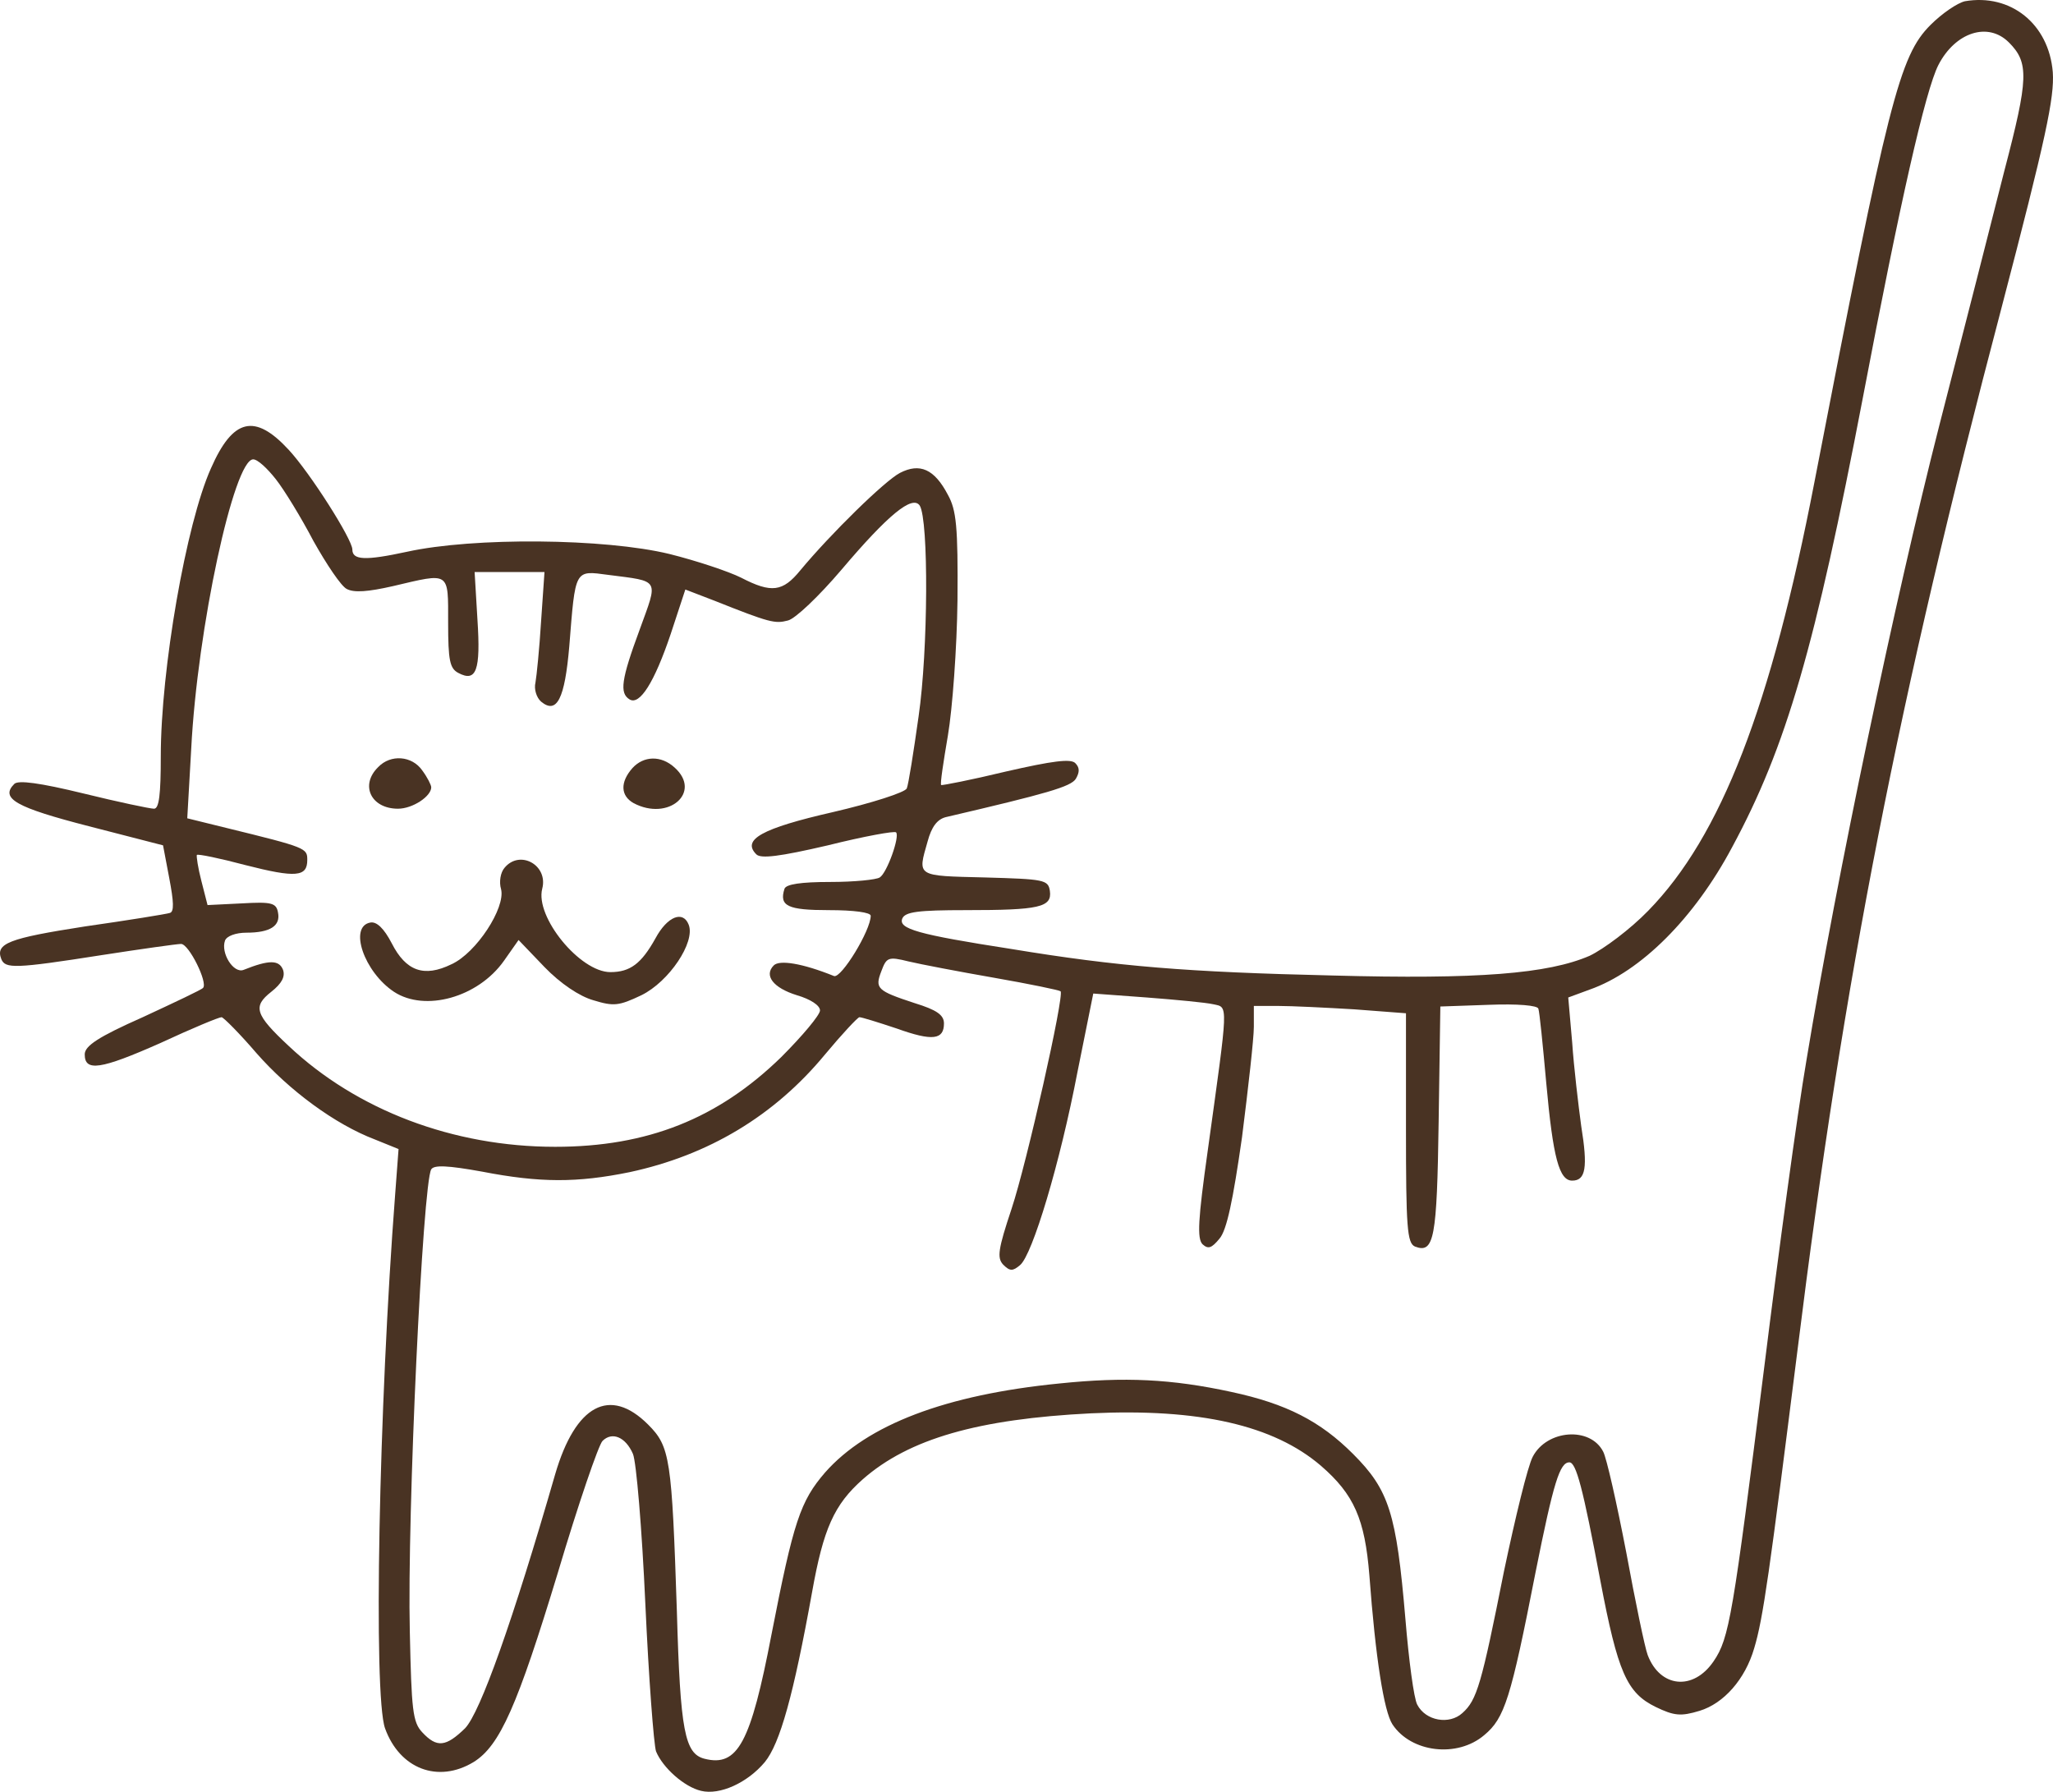 <?xml version="1.0" encoding="UTF-8" standalone="no"?>
<svg
   version="1.0"
   width="364.371pt"
   height="317.984pt"
   viewBox="0 0 364.371 317.984"
   preserveAspectRatio="xMidYMid"
   id="svg522"
   sodipodi:docname="iStock_1321221451_1733912860171 - VŠE.svg"
   inkscape:version="1.2 (dc2aedaf03, 2022-05-15)"
   xml:space="preserve"
   xmlns:inkscape="http://www.inkscape.org/namespaces/inkscape"
   xmlns:sodipodi="http://sodipodi.sourceforge.net/DTD/sodipodi-0.dtd"
   xmlns="http://www.w3.org/2000/svg"
   xmlns:svg="http://www.w3.org/2000/svg"><defs
     id="defs526" /><sodipodi:namedview
     id="namedview524"
     pagecolor="#ffffff"
     bordercolor="#666666"
     borderopacity="1.0"
     inkscape:showpageshadow="2"
     inkscape:pageopacity="0.0"
     inkscape:pagecheckerboard="0"
     inkscape:deskcolor="#d1d1d1"
     inkscape:document-units="pt"
     showgrid="false"
     inkscape:zoom="0.2503158"
     inkscape:cx="7166.9467"
     inkscape:cy="1300.3574"
     inkscape:window-width="1920"
     inkscape:window-height="1001"
     inkscape:window-x="-9"
     inkscape:window-y="-9"
     inkscape:window-maximized="1"
     inkscape:current-layer="svg522" /><g
     id="g2904"
     transform="translate(-5225.493,-1035.509)"
     style="fill:#493323;fill-opacity:1;stroke:none;stroke-opacity:1"><path
       d="m 5574.229,1035.729 c -1.3,0.3 -4,2.1 -6.1,4.2 -5.5,5.5 -7.5,13.3 -20.6,81.1 -7.7,39.9 -16.6,62.9 -29.5,76.1 -3.2,3.3 -7.9,6.8 -10.4,8 -7.4,3.2 -19.8,4.2 -45.6,3.5 -25.9,-0.6 -38.2,-1.6 -57,-4.7 -16.8,-2.6 -20.1,-3.6 -19.4,-5.4 0.5,-1.2 2.8,-1.5 11.3,-1.5 13,0 15.3,-0.5 14.9,-3.4 -0.3,-2 -1,-2.1 -11.5,-2.4 -12.3,-0.3 -12,-0.1 -10.2,-6.4 0.7,-2.6 1.7,-3.9 3.2,-4.3 18,-4.2 22.2,-5.4 23.1,-6.8 0.7,-1.2 0.7,-2 -0.1,-2.8 -0.8,-0.8 -4,-0.4 -12.3,1.5 -6.2,1.5 -11.4,2.5 -11.5,2.4 -0.2,-0.2 0.4,-4.1 1.2,-8.8 0.8,-4.7 1.6,-15.5 1.7,-24 0.1,-13.1 -0.2,-16 -1.7,-18.7 -2.4,-4.6 -5,-5.7 -8.5,-3.9 -2.7,1.4 -12.3,10.8 -17.7,17.3 -3.1,3.8 -5.1,4.1 -10.5,1.3 -2.2,-1.1 -7.9,-3 -12.7,-4.2 -11.5,-2.8 -34.8,-3 -46.6,-0.4 -7.4,1.6 -9.7,1.5 -9.7,-0.4 0,-1.8 -7.5,-13.6 -11.3,-17.7 -6,-6.5 -9.9,-5.6 -13.8,3.3 -4.4,9.8 -8.9,35.7 -8.9,51.1 0,6.8 -0.3,9.3 -1.2,9.3 -0.7,0 -6.4,-1.2 -12.5,-2.7 -7.8,-1.9 -11.6,-2.4 -12.3,-1.7 -2.6,2.6 0.4,4.2 13.2,7.5 l 13.2,3.4 1.1,5.8 c 0.8,4.2 0.9,6 0.1,6.2 -0.6,0.2 -7.4,1.3 -15.1,2.4 -13.5,2.1 -15.9,3 -14.8,5.8 0.7,1.7 2.4,1.7 17.7,-0.7 7.1,-1.1 13.5,-2 14.2,-2 1.4,0 4.8,6.9 3.9,7.8 -0.2,0.3 -5.1,2.6 -10.7,5.2 -7.9,3.5 -10.3,5.1 -10.3,6.6 0,3.1 2.8,2.7 13.4,-2 5.6,-2.6 10.4,-4.6 10.9,-4.6 0.4,0.1 3.2,2.9 6.2,6.4 5.8,6.6 13.9,12.6 21,15.3 l 4.2,1.7 -0.6,8 c -2.9,37.7 -3.9,88.9 -1.8,94.8 2.6,7.2 9.4,9.8 15.7,6 4.7,-2.9 7.8,-10 15,-33.7 3.6,-12.1 7.2,-22.6 7.9,-23.3 1.7,-1.7 4.1,-0.7 5.4,2.3 0.6,1.4 1.6,13.3 2.2,26.6 0.6,13.2 1.5,25 1.9,26.2 1.2,2.9 5,6.3 8,7 3.3,0.8 8.2,-1.4 11.3,-5.1 2.7,-3.3 5.1,-11.9 8.4,-30.2 2,-11.2 3.9,-15.5 9,-20 8.2,-7.2 20.5,-10.7 40.5,-11.7 19.2,-0.9 32.4,2.1 40.8,9.3 5.9,5.1 7.8,9.5 8.6,19.4 1.1,14.8 2.6,24.2 4.1,26.5 3.3,5 11.5,6 16.3,1.9 3.6,-3 4.7,-6.4 9.1,-28.9 3.2,-16 4.3,-19.5 6,-19.5 1.2,0 2.4,4.5 5.5,21 3.1,16.3 4.7,19.9 9.8,22.4 3.3,1.6 4.5,1.7 7.8,0.7 4.3,-1.3 8.1,-5.6 9.7,-11.1 1.6,-5.3 2.7,-13.3 7.7,-53 8.2,-66 17.9,-115.5 36.2,-184.9 7.9,-30.2 9.4,-37.3 9.1,-41.8 -0.7,-8.6 -7.5,-14 -15.6,-12.6 z m 7.8,7.3 c 3.6,3.6 3.5,6.4 -0.8,22.8 -2.2,8.7 -7.4,29.1 -11.6,45.4 -7.7,30.2 -18.1,79.6 -23.5,112.3 -1.7,9.9 -5,34.4 -7.5,54.5 -5.6,44.3 -6.2,48.2 -9,52.3 -3.6,5.3 -9.5,4.7 -11.7,-1.1 -0.5,-1.3 -2.2,-9.5 -3.8,-18.2 -1.7,-8.8 -3.5,-16.8 -4.1,-17.9 -2.3,-4.5 -10,-3.9 -12.5,0.9 -0.9,1.7 -3.1,10.8 -5.1,20.3 -4,20.1 -4.8,22.9 -7.4,25.2 -2.3,2.1 -6.5,1.4 -8,-1.5 -0.6,-1.1 -1.5,-7.9 -2.1,-15.2 -1.6,-18.8 -2.9,-22.9 -9.3,-29.3 -5.8,-5.8 -11.8,-8.9 -21.6,-11 -10.6,-2.3 -18.9,-2.7 -30.5,-1.5 -20.2,2 -34.1,7.3 -41.6,15.8 -4.4,5.1 -5.6,8.7 -9.5,28.7 -3.7,19.3 -6,23.6 -11.9,22.1 -3.5,-0.9 -4.3,-4.9 -4.9,-26.1 -0.9,-27.2 -1.2,-29.3 -5.1,-33.2 -6.8,-6.8 -12.9,-3.5 -16.5,8.8 -7.5,26 -13.3,42.3 -16,45.1 -3.4,3.3 -5,3.5 -7.6,0.7 -1.7,-1.8 -1.9,-4 -2.2,-17.8 -0.5,-21 2.3,-79.6 3.8,-82.1 0.5,-0.8 2.9,-0.7 9,0.4 10.3,2 16.9,2 26.2,0.1 14,-3 25.7,-10 34.7,-20.9 3,-3.6 5.8,-6.6 6.1,-6.6 0.4,0 3.3,0.9 6.6,2 6.4,2.3 8.4,2 8.4,-0.9 0,-1.5 -1.3,-2.4 -5.2,-3.6 -6.7,-2.2 -7.1,-2.6 -5.9,-5.7 0.9,-2.4 1.2,-2.6 4.8,-1.7 2.1,0.5 8.9,1.8 15.2,2.9 6.3,1.1 11.6,2.2 11.8,2.4 0.7,0.7 -6,30.5 -8.7,38.6 -2.4,7.2 -2.6,8.7 -1.5,9.9 1.2,1.2 1.7,1.2 3,0.1 2.2,-1.8 7.1,-18.1 10.2,-34.3 l 2.8,-13.9 9.5,0.7 c 5.2,0.4 10.5,0.9 11.8,1.2 2.7,0.6 2.7,-0.6 -1,26.1 -1.7,12.1 -1.9,15.5 -0.9,16.5 1,0.9 1.6,0.7 3,-1 1.3,-1.5 2.4,-6.8 4,-18 1.1,-8.7 2.1,-17.5 2.1,-19.6 v -3.7 h 4.3 c 2.4,0 8.5,0.3 13.5,0.6 l 9.2,0.7 v 20.4 c 0,17.6 0.2,20.4 1.6,21 3.4,1.3 3.9,-1.4 4.2,-22.2 l 0.3,-20.4 8.6,-0.3 c 5.1,-0.2 8.7,0.1 8.8,0.7 0.2,0.5 0.8,6.5 1.4,13.2 1.2,13.3 2.3,17.3 4.6,17.3 2.4,0 2.8,-2.3 1.6,-9.7 -0.5,-3.7 -1.3,-10.4 -1.6,-14.8 l -0.7,-8 3.8,-1.4 c 9.1,-3.2 18.6,-12.7 25.3,-25.3 9.6,-17.8 14.7,-35.4 23.2,-79.8 6.6,-34.7 11.1,-54.5 13.4,-59 3,-5.8 8.8,-7.7 12.5,-4 z m -307.6,77.5 c 1.5,1.9 4.5,6.8 6.7,11 2.3,4.1 4.9,8 5.9,8.5 1.3,0.7 3.8,0.5 8.2,-0.5 10.2,-2.4 9.8,-2.7 9.8,6.5 0,6.7 0.3,8.1 1.8,8.9 3.2,1.7 4,-0.4 3.4,-9.5 l -0.5,-8.4 h 6.2 6.2 l -0.6,8.7 c -0.3,4.9 -0.8,9.8 -1,10.9 -0.3,1.2 0.2,2.7 1,3.4 2.8,2.3 4.2,-0.5 5,-9.8 1.1,-13.8 0.9,-13.5 6.9,-12.7 9.3,1.2 8.9,0.6 5.6,9.7 -3.3,8.9 -3.6,11.3 -1.8,12.4 1.8,1.1 4.4,-3 7.3,-11.6 l 2.6,-7.9 5.2,2 c 9.8,3.9 10.7,4.1 13,3.5 1.3,-0.3 5.5,-4.3 9.5,-9 8.3,-9.8 12.6,-13.3 13.9,-11.4 1.6,2.6 1.5,25.7 -0.2,37.4 -0.9,6.4 -1.8,12.1 -2.1,12.8 -0.3,0.7 -6.2,2.6 -13.1,4.2 -12.7,2.9 -16.2,4.9 -13.6,7.5 0.8,0.8 4.1,0.4 12.7,-1.6 6.4,-1.6 11.9,-2.6 12.1,-2.3 0.7,0.7 -1.6,7.2 -2.9,8 -0.6,0.4 -4.5,0.8 -8.8,0.8 -5.2,0 -7.8,0.4 -8.1,1.2 -1,3.1 0.6,3.8 7.9,3.8 4.4,0 7.4,0.4 7.4,1 0,2.6 -5.2,11.1 -6.5,10.7 -5.7,-2.3 -9.7,-2.9 -10.7,-1.9 -1.8,1.8 -0.1,4 4.1,5.3 2.4,0.7 4.1,1.8 4.1,2.7 0,0.8 -3.1,4.5 -6.9,8.3 -11.2,10.9 -23.7,15.9 -40.1,15.9 -18.1,0 -35.2,-6.5 -47.3,-17.9 -6,-5.6 -6.4,-7 -3.1,-9.6 1.9,-1.5 2.5,-2.7 2.1,-3.9 -0.7,-1.8 -2.5,-1.8 -7,0 -1.8,0.7 -4.1,-3 -3.3,-5.2 0.3,-0.8 1.9,-1.4 3.8,-1.4 4.2,0 6.1,-1.2 5.6,-3.6 -0.3,-1.7 -1.2,-1.9 -6.4,-1.6 l -6.1,0.3 -1.1,-4.3 c -0.6,-2.3 -0.9,-4.4 -0.8,-4.6 0.2,-0.2 4.1,0.6 8.6,1.8 9,2.3 11,2.1 11,-0.9 0,-2.1 -0.1,-2.2 -14.4,-5.7 l -6.9,-1.7 0.7,-12.3 c 1.1,-21.5 7.6,-51.4 11,-51.4 0.8,0 2.5,1.6 4,3.5 z"
       id="path360-4"
       style="fill:#493323;fill-opacity:1;stroke:none;stroke-width:0.1;stroke-opacity:1" /><path
       d="m 5292.629,1171.629 c -3.3,3.2 -1.3,7.4 3.5,7.4 2.6,0 5.9,-2.2 5.9,-3.8 0,-0.4 -0.7,-1.8 -1.6,-3 -1.8,-2.6 -5.6,-2.9 -7.8,-0.6 z"
       id="path362-7"
       style="fill:#493323;fill-opacity:1;stroke:none;stroke-width:0.1;stroke-opacity:1" /><path
       d="m 5337.729,1171.829 c -2.2,2.5 -2.1,4.9 0.2,6.2 6.2,3.3 12.2,-1.9 7.3,-6.3 -2.4,-2.2 -5.5,-2.1 -7.5,0.1 z"
       id="path364-6"
       style="fill:#493323;fill-opacity:1;stroke:none;stroke-width:0.1;stroke-opacity:1" /><path
       d="m 5315.029,1189.529 c -0.7,0.8 -1,2.5 -0.6,3.8 0.8,3.3 -4.4,11.3 -8.8,13.3 -4.9,2.4 -8.1,1.2 -10.6,-3.7 -1.4,-2.7 -2.7,-3.9 -3.8,-3.7 -3.9,0.7 -1.1,8.8 4.2,12.3 5.5,3.6 14.9,1 19.5,-5.5 l 2.6,-3.7 4.6,4.8 c 2.8,2.9 6.2,5.2 8.7,5.9 3.6,1.1 4.5,1 8.5,-0.9 4.9,-2.4 9.6,-9.4 8.4,-12.5 -1,-2.6 -3.8,-1.5 -5.9,2.4 -2.5,4.5 -4.5,6 -8,6 -5.4,0 -13.4,-9.8 -12.1,-14.8 1.1,-4.2 -4,-7 -6.7,-3.7 z"
       id="path366-6"
       style="fill:#493323;fill-opacity:1;stroke:none;stroke-width:0.1;stroke-opacity:1" /></g></svg>

